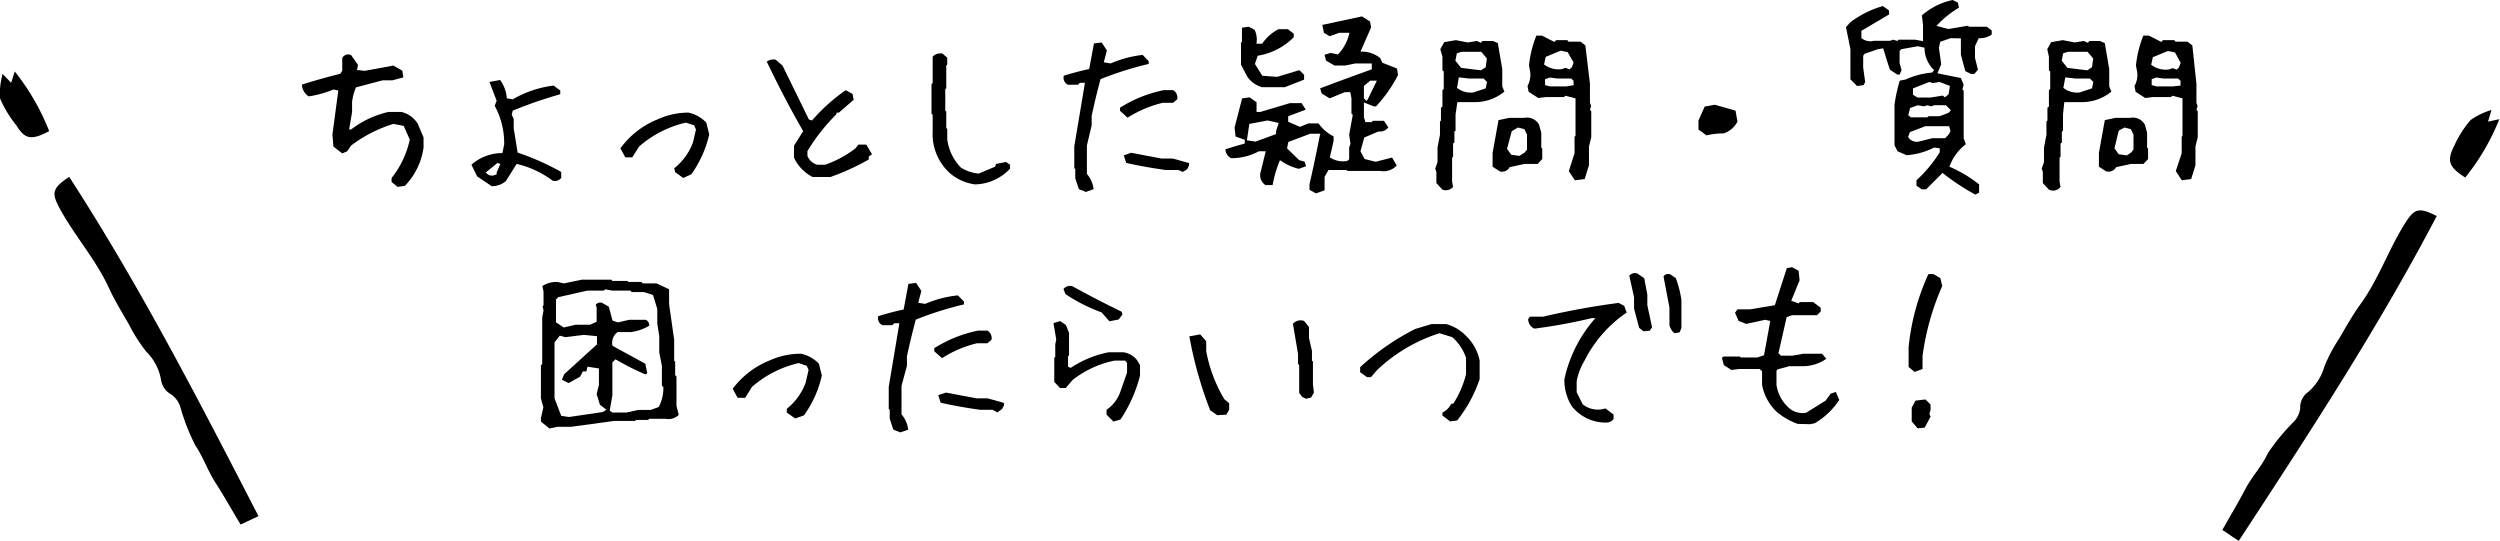 <svg xmlns="http://www.w3.org/2000/svg" viewBox="0 0 152.52 32.99"><title>btn-comment--03</title><g id="レイヤー_2" data-name="レイヤー 2"><g id="ほしいたけ_導線"><path d="M15.77,31.49,14.68,32c-.56-.92-1-1.72-1.52-2.53s-.74-1.55-1.24-2.29A12.61,12.61,0,0,1,11,24.82a1.48,1.48,0,0,0-.53-.74,1.23,1.23,0,0,1-.65-.93,3.16,3.16,0,0,0-.89-1.69A9.77,9.77,0,0,1,7.87,19.8c-.42-.73-.87-1.46-1.22-2.22-.83-1.81-2.18-3.28-3.08-5-.42-.82-.36-1.12.65-1.79C8.5,17.39,12.11,24.39,15.77,31.49Z"/><path d="M3,8c-1.08.57-1.47.51-2-.35A7.09,7.09,0,0,1,0,6,4.49,4.49,0,0,1,.16,4.51l.52.54L.9,4.36A14.06,14.06,0,0,1,3,8Z"/><path d="M136.58,33l-1-.67c.52-.92,1-1.72,1.42-2.52s1-1.37,1.35-2.15a12.58,12.58,0,0,1,1.6-1.94,1.45,1.45,0,0,0,.38-.8,1.15,1.15,0,0,1,.48-1,3.2,3.2,0,0,0,1-1.57,9.55,9.55,0,0,1,.9-1.7c.42-.72.83-1.45,1.31-2.11,1.14-1.58,1.74-3.44,2.8-5.06.5-.75.79-.84,1.84-.3C145.09,20,140.87,26.45,136.58,33Z"/><path d="M150.4,10.83c-1-.64-1.14-1-.68-1.92a6.58,6.58,0,0,1,1-1.58A4.23,4.23,0,0,1,152,6.71l-.21.71.69-.15A13.82,13.82,0,0,1,150.4,10.83Z"/><path d="M24.25,11.4l-.36-.3v-.24A5.71,5.71,0,0,0,25,8.52l-.37-.84L24,7.56a8.31,8.31,0,0,0-2.58,1.32l-.24.35-.3.13-.54-.42-.06-.73.36-2.69-.3-.06a6.43,6.43,0,0,1-1.5.42.87.87,0,0,1-.42-.72q1.14-.36,2.34-.66l.12-.18V3.54a.41.41,0,0,1,.54-.18l.42.6-.06.31.48.05L24,4l.54.31.07.41-.67.18h-.6l-1.62.43a3.15,3.15,0,0,0-.24.89v.61l-.18,1.07h.12a5.83,5.83,0,0,1,2.28-1.07h.78a1.58,1.58,0,0,1,1,.71l.36.84V9a4.17,4.17,0,0,1-1.14,2.34Z"/><path d="M30,11.36l-.89-.6-.35-.71a2.83,2.83,0,0,1,1.89-.71l.11-.53a4.83,4.83,0,0,0-.58-2.36l.12-.3L29.86,5l.65-.12A2.13,2.13,0,0,1,30.92,6l.36.06a6.56,6.56,0,0,1,2.49-.84l.41.3v.23a26.88,26.88,0,0,0-2.9,1L31.22,7l.12.25v.58l.24,1.48a15.57,15.57,0,0,1,2.66,1.18v.36a.48.48,0,0,1-.53.17A5.84,5.84,0,0,0,31.52,10l-.66,1.05A1.31,1.31,0,0,1,30,11.36Zm.3-.72v-.12l.23-.52-.18-.06-.71.58a.45.45,0,0,0,.48.18Z"/><path d="M41.68,10.86l-.49-.36-.06-.23a3.64,3.64,0,0,0,1.15-1.59l.18-.78-.11-.25-.5-.17A6.58,6.58,0,0,0,39,8.93l-.43.67h-.42l-.3-.55A5.19,5.19,0,0,1,40.1,7.29,4.54,4.54,0,0,1,42,6.87a2.11,2.11,0,0,1,1.09.61l.18.72a6.85,6.85,0,0,1-1.09,2.43Z"/><path d="M49.58,10.8a2.48,2.48,0,0,1-1.14-1.19V8.89L49,8c-.8-1.39-1.54-2.81-2.22-4.24a.7.7,0,0,1,.54-.12l.42.36,1.61,3.29.19.06A11,11,0,0,1,51.6,5.5l.41.23.07.36-.9.78h-.12L51,7a11.5,11.5,0,0,0-1.74,2.22v.29a.9.9,0,0,0,.6.54h.48a6.56,6.56,0,0,0,1.85-1l.18-.23h.48l.35.59L53,9.55l0,.18a14.45,14.45,0,0,1-2.34,1.07Z"/><path d="M59.48,11.25a3,3,0,0,1-1.5-.66A3.21,3.21,0,0,1,56.9,8v-1l-.07-.06V5.13l.07-.06V3.46a.63.63,0,0,1,.6-.19l.29.25v.42L57.73,4V5.38l-.06.06V6.75l.06.06v1l.06.06V8.5a3,3,0,0,0,.84,1.73,2.47,2.47,0,0,0,1.08.36l1-.42.06-.17.6-.12.25.17v.24A3,3,0,0,1,59.48,11.25Z"/><path d="M66.25,11.71l-.43-.17-.22-.66v-.6l-.06,0V8.93l.65-3.88h-.31l-.12.12h-.6a.47.47,0,0,1-.26-.55c.48-.15,1-.29,1.55-.41l.29-1.56.47-.06.32.49-.19.72.42.07a6.86,6.86,0,0,1,1.95-.52l.37.38V3.9a20.8,20.8,0,0,0-2.94.93c-.2.75-.38,1.49-.54,2.24v.58l-.29,1.22v1.74a1.78,1.78,0,0,1,.41.93Zm2.54-4.53-.46-.42V6.57A7.92,7.92,0,0,1,71,5.5h.57a.52.52,0,0,1,.25.56l-.25.21h-.63A7.11,7.11,0,0,0,68.79,7.18Zm3.37,3.31-.28-.12h-.77c-.8-.11-1.6-.25-2.4-.43l-.15-.46L69,9.32l1.85.35h.69l1,.28,0,.14-.11.23Z"/><path d="M80.28,11.8l-.39-.22v-.34c.23-1,.44-2,.65-3.08h-.61l-1.33.5-.08.39.74.72.33.09.09.28-.44.16a3.21,3.21,0,0,1-1.15-.53,7,7,0,0,0-.45,1.52l-.44,0a.72.72,0,0,1-.28-.84l.3-1.22H76.8a3.51,3.51,0,0,1-1.7.42.64.64,0,0,1-.34-.54c.33-.11.72-.23,1.18-.35V8.53l-.56-.2-.06-.55L75.78,6l.46-.06.42.3v.59h.23l1.81-.54h.71l.25.4-1.07.4v.34l.72.31.51-.21h.62a2.53,2.53,0,0,0,.92.79v.28l-.23,1a1.45,1.45,0,0,0,1.06.22l.12-.1V9l.08-.22-.08-.56L82.53,7l-.08-.07V6l-.07-.38h-.33L81.12,6l-.49-.3-.09-.31c1-.38,2.06-.77,3.15-1.16V3.87h-1L82.06,4h-.64L80.9,3.7l-.09-.36.36-.11.46.09A2.8,2.8,0,0,0,82.33,2h-.62l-.59.21L80.77,2l-.1-.48L83.09,1l.49.31.07.36L83,3.15a1.77,1.77,0,0,1,1.2.39l.14.29.89.35.06.4a8.62,8.62,0,0,1-1.34,1.91h-.14l-.6-.24v.91l.09.29h.38l.07-.08h.68l.27.4a.64.64,0,0,1-.6.25l-.87.37L83,9.23l.25.47.68.17,1-.26.28.49a1.1,1.1,0,0,1-1,.33h-2l-.07-.06H81.05l-.24.42,0,.82ZM77,5.32a1.67,1.67,0,0,1-.9-.63l-.39-.75V2.61l.06-.07V1.77l0-.08.41-.06.36.19a1.36,1.36,0,0,1,.11.85h.35A2.68,2.68,0,0,1,78,1.78h.57l.36.28v.21a4,4,0,0,1-2.2,1.13l-.17.5.45.72.9.07,1.36-.41.29.28v.3l-1.18.46Zm.85,2.86V8l.16-.5-.67-.15-1.12.21-.15,1,.52.08Zm5.6-2.13L84,4.92h-.4l-.39.32V6l.16.16Z"/><path d="M88,11.57l-.37-.4v-.68l-.07-.2.14-.4V9l.15-.78V7.42l.06-.07V6.57L88,6.5v-1l.08-.07V4.36L88,4.29V3.46L87.87,3l.24-.43.71-.12.72.14.56-.09.25.11.09-.11h.64l.3.13.27,1.59V5.27l.13.32a2.83,2.83,0,0,1-1.87.64h-1L88.8,7v1L88.73,8V8.7l-.08.05v.81l-.06.06v1.47l.06.31A.58.58,0,0,1,88,11.57ZM90.64,4.1l.07-.53-.34-.41h-1.2l-.29.09-.09.45.35.44,1.21.15Zm0,1.29L90.72,5l-.21-.21h-.89L89,4.72l-.11.64a1.33,1.33,0,0,0,1,.28Zm.87,5.07-.45-.29V9.33l.36-2,.65-.14H93a.83.83,0,0,1,.9.43l.13.48V9l.06.07V9.7l-.28.3H93l-.9.2A.52.52,0,0,1,91.51,10.46ZM93,9.32l.16-.19V8.21L93,7.88l-.39-.1L92.23,8l-.29,1.08.26.36.49.07ZM96.08,11l-.37-.56.35-1.09v-1l.06-.07V6l-.62-.16-.08.08h-1.1l-.47.06-.59-.38-.07-.35a1.43,1.43,0,0,0,.16-.89L93.28,4a6.81,6.81,0,0,1,.45-1.83h.34l.76.39.1-.11h.69l.07.09h.73l.3.23L97,5.11V6.27l.07.2L97,6.7l.08.09V8.37l-.14.57v1.14l-.26.84ZM95.9,4.1,96,3.81l-.36-.63-.42-.09-.92.38-.1.46a1.45,1.45,0,0,0,1.06.29l.26-.08.23.09ZM96,5.2V4.93l-.14-.14H95l-.44-.06-.3.1v.36l.3.08h1Z"/><path d="M104.11,8.26l-.49-.36V7.35L104,6.5l.61-.11,1.27.36.12.67a1.48,1.48,0,0,1-.84.72A4.36,4.36,0,0,0,104.11,8.26Z"/><path d="M120.51,11.87a13.76,13.76,0,0,1-2-1.32l-1,1-.27,0-.32-.22v-.33a8.28,8.28,0,0,0,1.42-1.71V9.05L118,9a4.43,4.43,0,0,1-1.68.47l-.55-.24-.19-.36V6.39a9.7,9.7,0,0,1,.32-1.47l.36-.07a4.79,4.79,0,0,1,1.6-.42l.14-.15a1.87,1.87,0,0,1-.59-1.37L117,2.82,116,3l-.11.11v.73l.12.44-.12.27-.14,0-.45-.3c-.13-.38-.26-.81-.41-1.3L114.57,3l-.81.28-.09.12v.73l.12.87-.09.19-.4.06-.41-.41V3l-.27-1.34.25-.29a6,6,0,0,1,2-1l.38.27V.88l-1.69,1v.44a.84.84,0,0,0,.75.17l0,0h1l.19-.07.26.08.07-.08h1l.49.09v-1l-.07-.57A4.15,4.15,0,0,1,119.13,0l.32.16.06.31a5.92,5.92,0,0,0-1.37,1.11l.73.19,1.19-.2.06.06h1.09l.3.23v.25a1.28,1.28,0,0,1-.79.22l-.23.49v.71l.18.72-.22.26h-.2l-.35-.17-.27-1v-1L119,2.33l-.63.22-.08.37.14,1-.23.55,1.43.29.17.41-.08.29.08.07v2.9l.13.37a3,3,0,0,0-1,1.37,7.82,7.82,0,0,1,1.81,1.08l0,.51Zm-1.63-3.66L119,8l-.09-.3h-1.45l-.94.36-.11.29a.6.6,0,0,0,.68.28l.8-.2h.78Zm0-1.33.14-.15-.3-.31H118l-.19.07-.22-.07-.21.07L117,6.42l-.47.17-.11.44.16.13h1l.08-.07h.67Zm0-1.13.08-.51L118.33,5l-.41.07L117.71,5l-1,.39v.39l.27.17h.78l.77-.12.12.11Z"/><path d="M125,11.57l-.37-.4v-.68l-.07-.2.14-.4V9l.15-.78V7.42l.06-.07V6.57L125,6.5v-1l.08-.07V4.36L125,4.29V3.46L124.9,3l.24-.43.71-.12.72.14.56-.09.25.11.09-.11h.64l.3.13.27,1.59V5.27l.13.32a2.83,2.83,0,0,1-1.87.64h-1l-.08.74v1l-.07.07V8.7l-.08.05v.81l-.06.06v1.47l.06.31A.57.57,0,0,1,125,11.57Zm2.63-7.47.07-.53-.34-.41h-1.2l-.29.09-.09.45.35.44,1.21.15Zm0,1.29.08-.39-.21-.21h-.89L126,4.72l-.12.64a1.34,1.34,0,0,0,1,.28Zm.87,5.07-.45-.29V9.33l.36-2,.65-.14h.9a.83.83,0,0,1,.9.43l.13.48V9l.06.07V9.7l-.28.3H130l-.9.2A.52.52,0,0,1,128.54,10.46ZM130,9.32l.16-.19V8.21L130,7.88l-.39-.1-.35.19L129,9.05l.26.36.49.07ZM133.11,11l-.37-.56.36-1.09v-1l.05-.07V6l-.62-.16-.08.08h-1.1l-.47.06-.59-.38-.07-.35a1.36,1.36,0,0,0,.16-.89L130.31,4a6.81,6.81,0,0,1,.45-1.83h.34l.76.39.1-.11h.69l.07.09h.73l.3.23L134,5.11V6.27l.07.2L134,6.7l.08.09V8.37l-.14.57v1.14l-.26.84Zm-.18-6.88.11-.29-.35-.63-.43-.09-.92.38-.1.46a1.45,1.45,0,0,0,1.06.29l.26-.08.23.09Zm.1,1.1V4.93l-.15-.14H132l-.44-.06-.29.1v.36l.29.08h1Z"/><path d="M33.52,26.14,33,25.72v-.21l.15-.66L33,24.3v-.92L33,23.29v-1l.08-.09V19.37l.08-.43-.06-.26.06-.05v-.84l-.07-.34A1.58,1.58,0,0,1,34,17.2l.4.09,1.11-.23h1.78l.07.08h.91l.07.06h.79l.07.09h.86l.76.36h0v.91l.31,2.17V22l.06.07v.82l.08.08v1.79l.14.55a.88.88,0,0,1-.8.24h-1l-.07.07h-.73l-.07.06H37.47l-2.65.36H34Zm3.24-1L37,25l-.4-.31-.2-.65.14-.56v-1l-.7-.11-.07.29-.21,0-.17.32-.7.39-.41-.2.14-.34,2-1.82v-.5l-.8-.08-1.12.14-.35-.09-.32.41V24.3l.41,1.07.47.07Zm3.43-.31a2.5,2.5,0,0,0,.28-1.22l-.09-.07V22.32l-.16-.82v-1l-.12-.75v-.9L39.84,18l-.55-.18h-.75l-.09-.09h-1.1l-.42-.08-.1.08h-1l-1.77.4-.14.14v1.39l.47.32.73-.17H36l.4-.18v-.88l-.06-.15a.35.35,0,0,1,.38-.13l.42.24.23.85.33.11.69-.16h1a.36.36,0,0,1,.22.36,2.88,2.88,0,0,1-1.12.39h-.81a.8.8,0,0,0-.31.84l2,1.09.12.58-.12.07a16.41,16.41,0,0,1-1.82-.92l-.19.19v2l-.16.94.16.12h.85l.72-.16h.76Z"/><path d="M48.51,25.53,48,25.17,48,24.94a3.64,3.64,0,0,0,1.15-1.59l.18-.78-.11-.25-.49-.17a6.56,6.56,0,0,0-2.85,1.45l-.42.67H45l-.3-.55A5.25,5.25,0,0,1,46.93,22a4.61,4.61,0,0,1,1.94-.42,2.11,2.11,0,0,1,1.09.61l.18.72a6.68,6.68,0,0,1-1.09,2.43Z"/><path d="M54.93,26.38l-.43-.17-.22-.67V25l-.06-.05V23.6l.65-3.88h-.31l-.12.12h-.6a.47.47,0,0,1-.26-.55c.48-.15,1-.29,1.55-.41l.29-1.56.47-.06.32.49-.19.72.42.07a6.86,6.86,0,0,1,2-.52l.37.38v.17a20.8,20.8,0,0,0-2.94.93c-.2.75-.38,1.49-.54,2.24v.58L55,23.54v1.74a1.78,1.78,0,0,1,.41.93Zm2.54-4.53L57,21.43v-.19a7.92,7.92,0,0,1,2.67-1.07h.57a.53.53,0,0,1,.25.56l-.25.21h-.63A7,7,0,0,0,57.47,21.85Zm3.37,3.31L60.56,25h-.77c-.8-.11-1.6-.25-2.4-.43l-.15-.46.47-.16,1.85.35h.69l1,.28,0,.14-.11.23Z"/><path d="M67.93,25.72l-.42-.42V25a2.24,2.24,0,0,0,.83-1.07l.42-1.2v-.58L68.64,22H68a6.07,6.07,0,0,0-2.56,1.18l-.42.49h-.35l-.35-.37v-.41l0-.06v-1l.06-.06V21l.06-.29-.17-1,.41-.12.35.24.19.48v1.36l-.06.06v.65l.17.06a6.32,6.32,0,0,1,2.31-.95h.89a1.29,1.29,0,0,1,.83.47l.19.31v.65a8.64,8.64,0,0,1-1.19,2.67Zm-.25-6.12-.47-.54A10.15,10.15,0,0,1,65,17.94l-.12-.31a.53.53,0,0,1,.54-.17c1,.55,2,1.07,3,1.55l.06.17-.23.31Z"/><path d="M74.26,25.33l-.43-.3a24.38,24.38,0,0,1-1.27-4.51l.66-.12.37.42v.61a8.87,8.87,0,0,0,1.1,2.92l.3.25V25l-.18.3Zm5.42-1-.24-.12-.18-.24v-1.7l-.07-.07v-.61l-.31-1.83a.61.61,0,0,1,.68-.18l.3.37v.67l.18.79V22l.06.06v1.41l.06.48-.17.3Z"/><path d="M88.47,25.71,88,25.35v-.18a1.18,1.18,0,0,0,.54-.54h.12a6,6,0,0,0,.78-1.8v-1a2.92,2.92,0,0,0-.84-1.26l-.78-.24A9.84,9.84,0,0,0,84,22.59l-.36.42h-.24l-.42-.3V22.4a14.78,14.78,0,0,1,3.36-2.33l1-.3h.89a2.67,2.67,0,0,1,1.21.72,2.89,2.89,0,0,1,.83,1.5v1.14a8.34,8.34,0,0,1-1.37,2.52Z"/><path d="M98,25.78a2.63,2.63,0,0,1-2.11-1,3,3,0,0,1-.45-1.64,8.23,8.23,0,0,1,1.89-3.73h-.22a34.21,34.21,0,0,1-3.5.64.64.64,0,0,1-.38-.58l.1-.15h.81a46.79,46.79,0,0,1,4.61-.84l.34.18.15.41A7.73,7.73,0,0,0,96.67,22a3.73,3.73,0,0,0-.48,1.26v.67l.37.74a1.51,1.51,0,0,0,1.11.31l.28-.06.49.37v.27A.52.52,0,0,1,98,25.78Zm2.26-5.57L100,20l-.31-1.17v-.7l-.29-1.31a.46.46,0,0,1,.48-.14l.43.29.19,1v.65l.29,1.35-.15.21Zm1.9.12a.91.91,0,0,1-.31-.49V18.77l-.36-1.89c.07-.14.2-.19.4-.15l.35.24a6.71,6.71,0,0,1,.34,1.32V20l-.1.27Z"/><path d="M109.67,25.86a4.18,4.18,0,0,1-1.27-.73,3,3,0,0,1-.9-1.66v-.82l-.15-.14h-1.24l-.48.06-.46-.29-.12-.45.1-.08h1l.06.06h1l.41-.14.38-2.09-.31-.07-1.16.25-.46-.18-.22-.5.15-.21h.78l1.5-.25.73-2.26.32-.06.4.22.06.58-.51,1.25.45.16.07-.08h.82l.46.35V19l-.23.23h-1.52l-.33.12-.5,2.2.15.15h.69l.68-.12h1.14l.26.31a2.52,2.52,0,0,1-1.53.45h-.73l-.7.19-.08.08v.88a2.35,2.35,0,0,0,.81,1.44,1.25,1.25,0,0,0,1,.25l1.19-.74.3-.42.32-.11.21.49a4.59,4.59,0,0,1-1.49,1.42l-.29.06Z"/><path d="M116.81,22.69l-.37-.3v-1.2a13.94,13.94,0,0,1,1.21-4.47h.3l.43.25.11.48a15.78,15.78,0,0,0-1.2,4.27v.79Zm.18,3.44-.36-.42v-.84l.23-.43.61-.07.31.31V25l-.07.25.07.17-.36.67Z"/></g></g></svg>